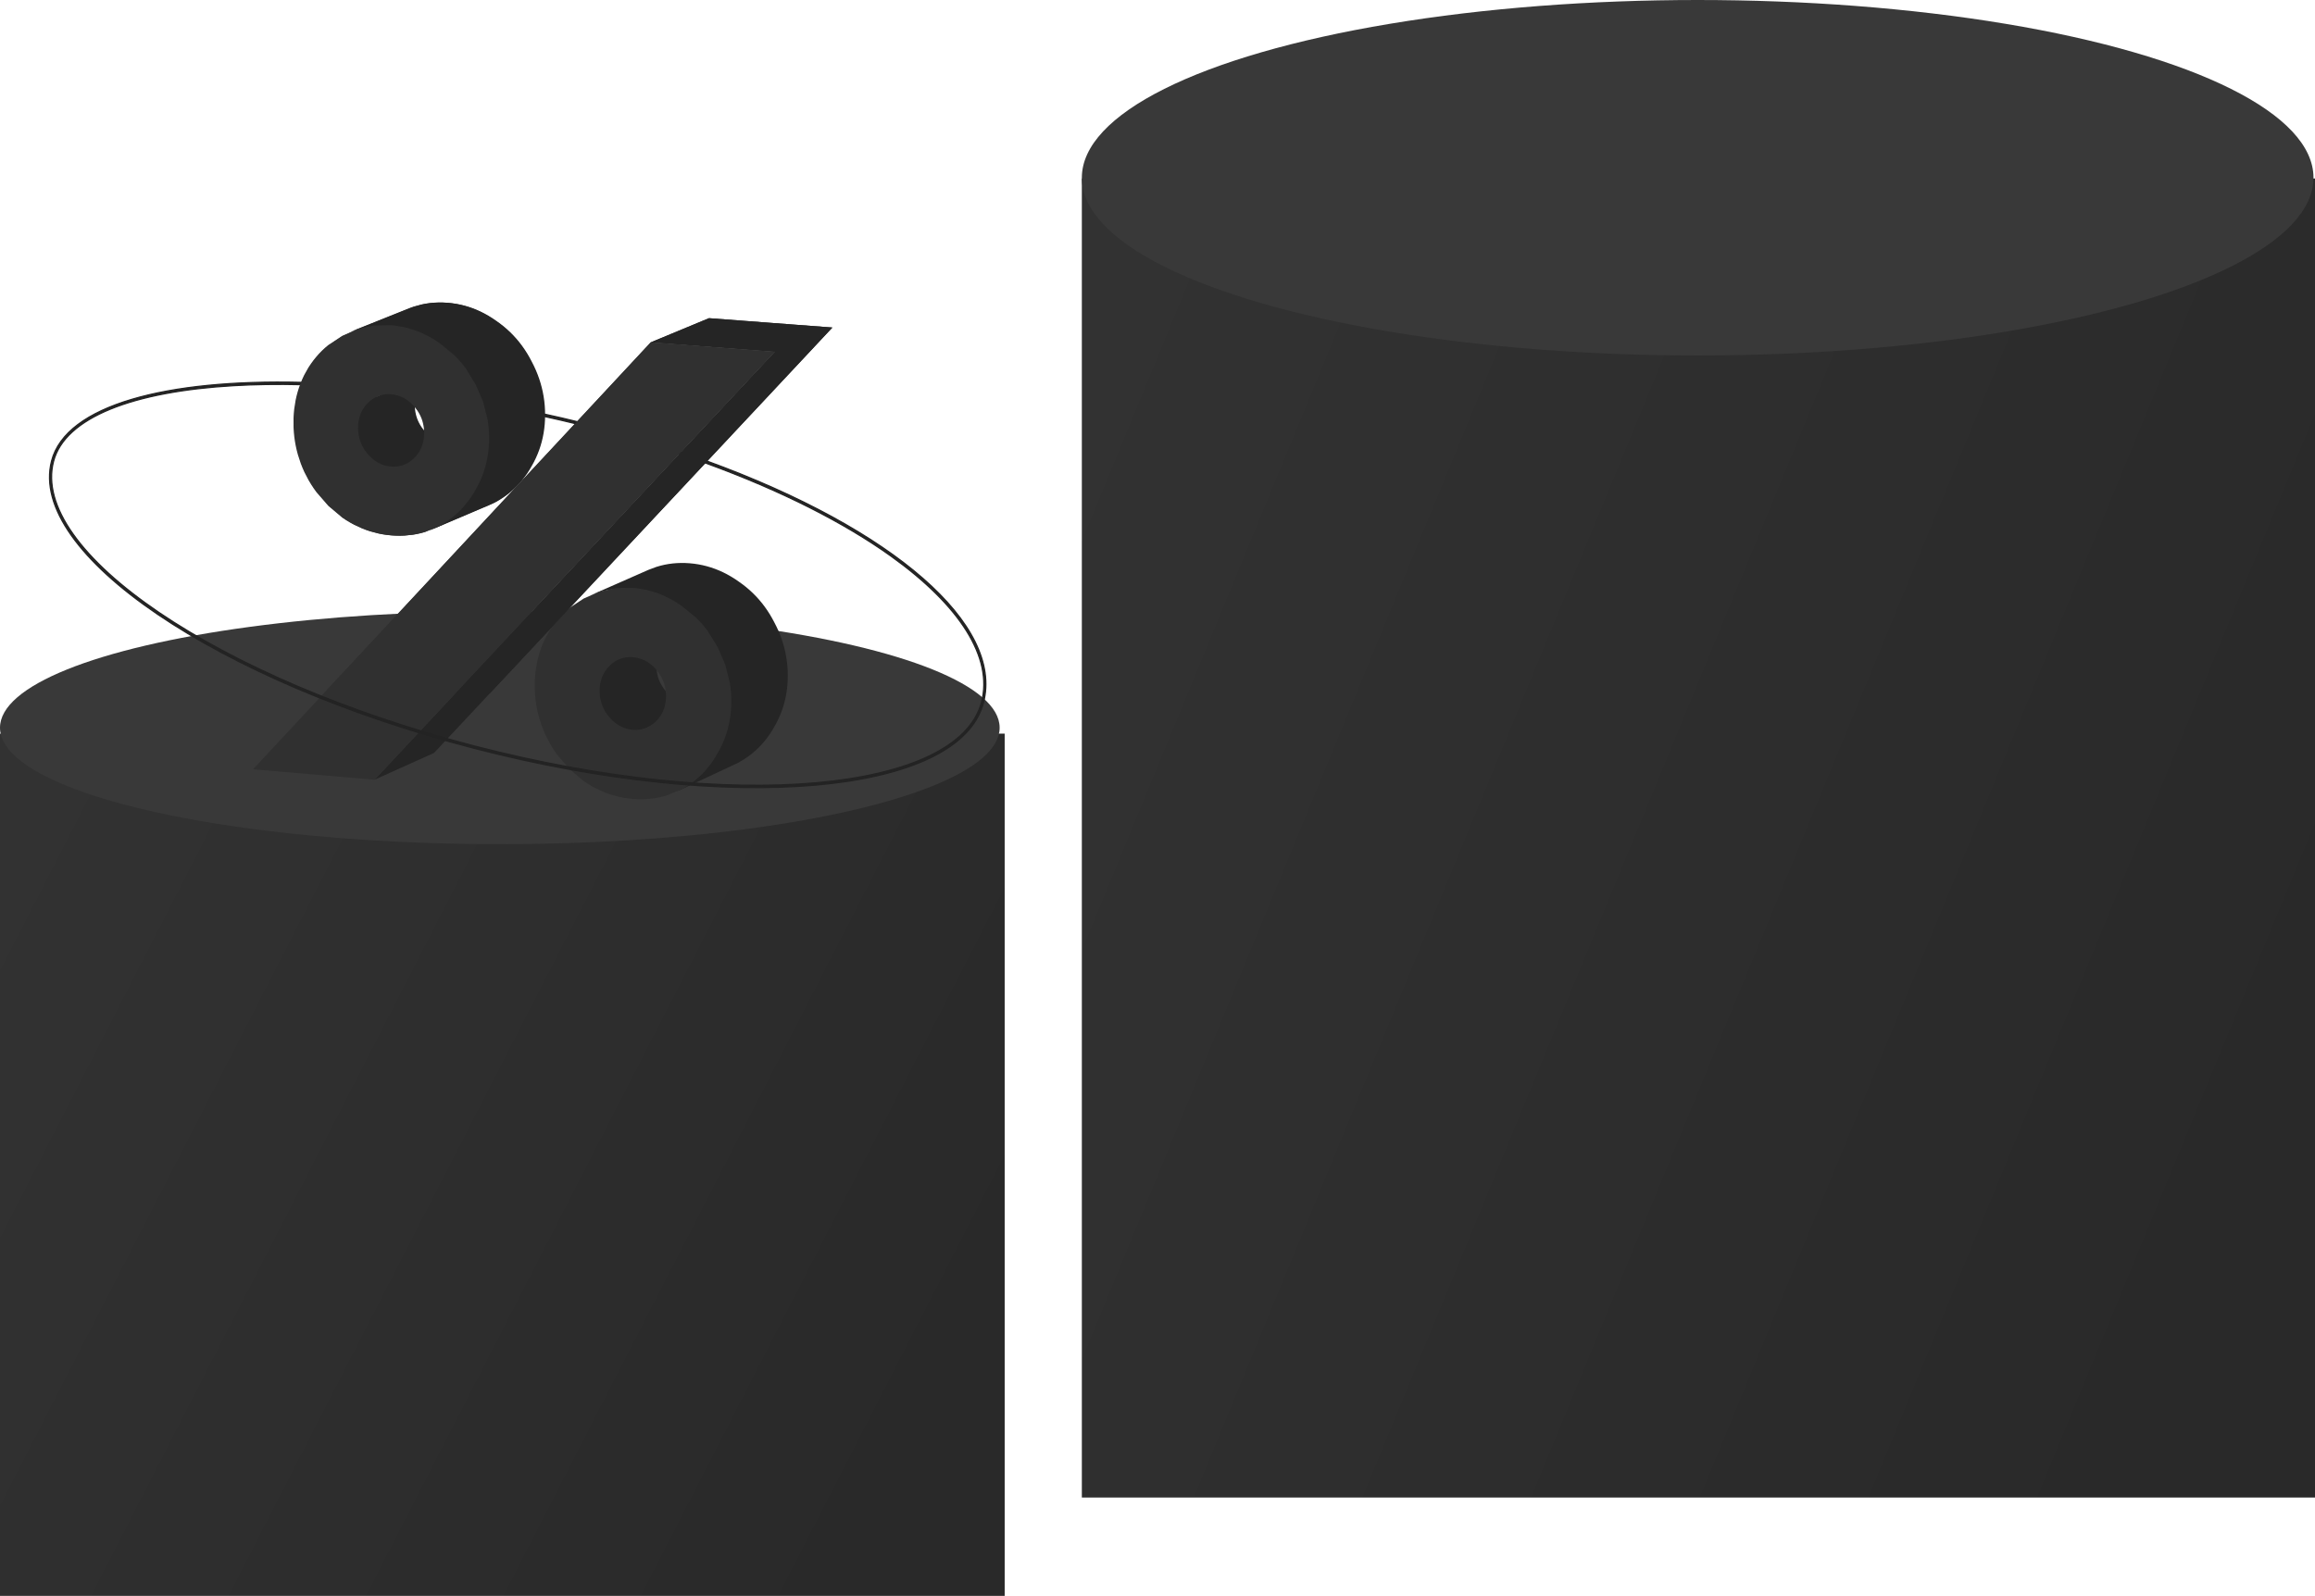 <svg width="1530" height="1055" viewBox="0 0 1530 1055" fill="none" xmlns="http://www.w3.org/2000/svg">
<rect x="715" y="118" width="815" height="872" fill="url(#paint0_linear_1_2)"/>
<ellipse cx="1122" cy="117.5" rx="407" ry="117.5" fill="#393939"/>
<rect y="485" width="664" height="570" fill="url(#paint1_linear_1_2)"/>
<ellipse cx="330.335" cy="481.08" rx="330.335" ry="77" fill="#393939"/>
<path d="M550.148 216.511L286.854 497.749L247.516 515.465L512.064 232.579L430.071 226.325L433.595 224.863L437.114 223.403L440.63 221.945L444.14 220.488L447.646 219.032L451.15 217.579L454.648 216.128L458.14 214.678L461.631 213.23L465.118 211.784L468.599 210.339L468.6 210.339L550.148 216.511Z" fill="#252525"/>
<path d="M488.026 504.152L482.047 507L478.584 508.617L475.118 510.237L471.647 511.858L468.169 513.48L464.69 515.106L461.206 516.734L457.719 518.363L454.227 519.993L450.731 521.627L447.231 523.261L456.91 517.451L459.112 515.73L461.225 513.911L463.246 511.994L465.178 509.976L467.018 507.862L468.769 505.649L470.431 503.336L472 500.925L473.481 498.416L474.921 495.839L476.238 493.215L477.428 490.545L478.497 487.826L479.438 485.061L480.257 482.248L480.949 479.389L481.517 476.483L481.96 473.529L482.279 470.527L482.472 467.48L482.543 464.384L482.487 461.279L482.305 458.199L481.998 455.144L481.566 452.116L481.01 449.113L480.328 446.136L479.523 443.184L478.591 440.258L477.535 437.359L476.353 434.485L475.046 431.637L473.615 428.815L472.142 426.057L470.58 423.388L468.927 420.808L467.182 418.317L465.347 415.916L463.422 413.605L461.405 411.382L459.297 409.25L457.098 407.207L454.807 405.253L452.428 403.388L449.957 401.614L447.424 399.877L444.856 398.27L442.256 396.794L439.621 395.448L436.952 394.233L434.249 393.148L431.514 392.194L428.743 391.369L425.939 390.675L423.102 390.111L420.231 389.678L417.327 389.375L414.422 389.205L411.552 389.171L408.716 389.273L405.916 389.51L403.149 389.883L400.416 390.391L397.717 391.034L395.053 391.813L392.423 392.728L389.827 393.778L393.362 392.222L396.892 390.666L400.42 389.113L403.941 387.562L407.459 386.012L410.972 384.464L414.483 382.919L417.988 381.375L421.489 379.833L424.986 378.292L428.479 376.754L433.677 374.799L436.327 374.023L439.011 373.382L441.729 372.875L444.482 372.503L447.268 372.266L450.089 372.164L452.943 372.196L455.832 372.364L458.721 372.663L461.577 373.092L464.399 373.65L467.187 374.338L469.942 375.156L472.663 376.102L475.351 377.18L478.004 378.385L480.624 379.721L483.211 381.186L485.763 382.782L488.28 384.507L490.738 386.268L493.104 388.119L495.38 390.059L497.566 392.088L499.661 394.206L501.667 396.414L503.582 398.708L505.406 401.093L507.14 403.567L508.783 406.13L510.335 408.781L511.797 411.521L513.22 414.325L514.518 417.154L515.692 420.009L516.741 422.889L517.666 425.796L518.466 428.728L519.143 431.686L519.695 434.669L520.123 437.679L520.426 440.714L520.603 443.774L520.657 446.86L520.588 449.936L520.394 452.964L520.074 455.947L519.632 458.881L519.067 461.77L518.376 464.612L517.561 467.407L516.622 470.156L515.56 472.857L514.373 475.512L513.062 478.12L511.628 480.681L510.155 483.175L508.591 485.572L506.938 487.87L505.195 490.071L503.363 492.173L501.441 494.178L499.429 496.085L497.327 497.894L495.136 499.605L492.856 501.218L490.486 502.734L488.026 504.152Z" fill="#252525"/>
<path d="M436.046 450.647L435.464 449.251L434.971 447.827L434.569 446.374L434.256 444.893L434.034 443.383L433.901 441.845L433.858 440.278L433.905 438.718L434.042 437.202L434.269 435.729L434.585 434.3L434.992 432.913L435.488 431.57L436.075 430.271L436.751 429.014L437.517 427.801L438.373 426.631L439.319 425.505L440.355 424.421L441.453 423.409L442.585 422.495L443.75 421.68L444.949 420.963L446.182 420.345L442.7 421.909L439.214 423.475L435.724 425.043L432.228 426.612L427.494 428.803L423.99 430.377L420.483 431.953L416.971 433.531L413.455 433.937L407.608 434.555L404.034 438.641L402.897 439.561L401.794 440.578L400.754 441.668L399.803 442.802L398.942 443.978L398.173 446.373L397.495 447.637L396.905 448.944L396.407 450.296L396 451.69L395.681 453.129L395.454 454.611L395.319 456.137L395.272 457.706L395.316 459.283L395.449 460.832L395.674 462.351L395.988 463.842L396.394 465.304L396.89 466.738L397.476 468.143L398.153 469.52L398.92 470.868L399.777 472.188L400.726 473.478L401.763 474.741L402.864 475.942L404 477.05L405.169 478.064L406.37 478.985L407.608 479.813L408.879 480.546L410.184 481.187L411.524 481.734L412.897 482.187L414.304 482.547L415.745 482.813L417.221 482.986L418.697 483.062L420.139 483.039L421.547 482.916L422.922 482.695L424.263 482.374L425.57 481.953L426.844 481.434L430.357 479.825L433.864 478.217L437.37 476.612L440.87 475.008L444.365 473.406L447.856 471.806L450.073 470.727L451.344 470.209L454.827 468.613L458.306 467.019L461.78 465.427L465.251 463.837L463.984 464.354L462.683 464.773L461.349 465.093L459.981 465.314L458.58 465.436L457.145 465.46L455.677 465.385L454.21 465.214L452.776 464.95L451.376 464.594L450.011 464.144L448.679 463.601L447.381 462.966L446.117 462.237L444.888 461.416L443.692 460.501L442.53 459.494L441.402 458.394L440.308 457.201L439.275 455.947L438.333 454.665L437.481 453.354L436.719 452.015L436.046 450.647Z" fill="#252525"/>
<path d="M319.444 335.598L322.989 334.089L325.52 332.971L328.018 331.725L330.455 330.294L332.803 328.766L335.062 327.14L337.232 325.417L339.313 323.597L341.305 321.679L343.207 319.664L345.021 317.552L346.745 315.342L348.38 313.035L349.925 310.63L351.382 308.129L352.799 305.56L354.093 302.946L355.265 300.285L356.313 297.578L357.238 294.825L358.041 292.027L358.719 289.182L359.275 286.291L359.708 283.354L360.017 280.371L360.203 277.342L360.266 274.268L360.205 271.183L360.021 268.125L359.714 265.092L359.283 262.086L358.729 259.107L358.052 256.153L357.251 253.227L356.327 250.326L355.279 247.452L354.109 244.605L352.814 241.784L351.397 238.989L349.94 236.258L348.394 233.616L346.758 231.064L345.032 228.6L343.217 226.227L341.312 223.942L339.318 221.747L337.234 219.642L335.061 217.626L332.798 215.699L330.446 213.862L328.005 212.114L325.502 210.404L322.966 208.824L320.397 207.373L317.795 206.053L315.159 204.862L312.491 203.8L309.789 202.869L307.054 202.067L304.286 201.395L301.485 200.853L298.651 200.44L295.784 200.157L292.917 200.006L290.085 199.989L287.287 200.107L284.523 200.36L281.793 200.747L279.097 201.269L273.808 202.715L271.215 203.64L267.639 205.071L264.058 206.504L260.473 207.938L256.884 209.374L253.291 210.812L249.693 212.252L246.092 213.693L242.484 215.136L238.875 216.58L235.259 218.027L231.641 219.475L234.245 218.546L236.887 217.751L239.562 217.093L242.273 216.569L245.016 216.181L247.796 215.928L250.607 215.81L253.455 215.828L256.337 215.982L259.219 216.269L262.068 216.686L264.885 217.233L267.668 217.911L270.418 218.719L273.135 219.658L275.817 220.727L278.468 221.927L281.085 223.257L283.669 224.718L286.221 226.311L288.737 228.032L291.192 229.793L293.556 231.643L295.834 233.583L298.019 235.613L300.115 237.734L302.121 239.944L304.038 242.243L305.863 244.633L307.599 247.114L309.688 250.511L310.802 252.343L312.267 255.092L313.694 257.905L314.996 260.745L316.175 263.611L317.231 266.504L318.162 269.423L318.969 272.37L319.652 275.342L320.209 278.341L320.644 281.366L320.954 284.419L321.142 287.496L321.205 290.6L321.143 293.695L320.957 296.743L320.647 299.744L320.214 302.7L319.657 305.609L318.977 308.472L318.172 311.288L317.242 314.057L316.19 316.781L315.014 319.459L313.714 322.088L312.291 324.672L310.828 327.19L309.275 329.609L307.635 331.929L305.902 334.153L304.079 336.277L302.169 338.304L300.167 340.233L298.075 342.064L295.896 343.796L293.625 345.432L291.265 346.968L283.761 350.783L290.933 347.732L294.512 346.208L298.087 344.687L301.657 343.168L305.223 341.65L308.785 340.134L312.342 338.62L315.895 337.108L319.444 335.598Z" fill="#252525"/>
<path d="M276.327 278.267L275.746 276.841L275.254 275.381L274.852 273.886L274.538 272.356L274.314 270.791L274.179 269.191L274.133 267.556L274.176 265.928L274.308 264.349L274.53 262.818L274.841 261.336L275.241 259.903L275.73 258.519L276.309 257.183L276.977 255.896L277.735 254.658L278.582 253.469L279.518 252.328L280.543 251.236L281.63 250.218L282.751 249.298L283.905 248.477L285.093 247.753L286.315 247.129L287.57 246.602L284.004 248.059L280.434 249.517L276.859 250.977L273.28 252.439L268.438 254.43L264.85 255.895L261.258 257.363L257.661 258.831L258.859 258.329L257.66 258.831L254.059 260.302L255.32 259.774L251.715 261.246L246.844 263.248L245.616 263.876L244.423 264.604L243.263 265.43L242.136 266.355L241.044 267.38L240.014 268.478L239.074 269.625L238.223 270.822L237.463 272.068L236.791 273.362L236.211 274.706L235.72 276.098L235.318 277.541L235.007 279.032L234.784 280.572L234.652 282.162L234.61 283.8L234.656 285.446L234.793 287.056L235.02 288.631L235.336 290.171L235.742 291.675L236.237 293.145L236.822 294.58L237.496 295.979L238.261 297.343L239.114 298.673L240.058 299.967L241.09 301.226L242.184 302.421L243.313 303.522L244.474 304.53L245.669 305.443L246.899 306.264L248.162 306.991L249.456 307.624L250.786 308.162L252.149 308.607L253.547 308.96L254.978 309.218L256.442 309.382L257.907 309.45L259.336 309.418L260.734 309.288L262.099 309.059L263.428 308.73L264.724 308.302L268.438 308.162L271.917 305.302L275.508 303.805L279.093 302.308L282.675 300.815L286.253 299.323L289.826 297.832L293.394 296.343L296.959 294.856L300.519 293.371L304.075 291.888L302.785 292.313L301.462 292.641L300.106 292.869L298.716 292.999L297.293 293.031L295.836 292.965L294.38 292.802L292.957 292.546L291.567 292.198L290.211 291.756L288.889 291.221L287.6 290.593L286.345 289.871L285.123 289.057L283.934 288.15L282.779 287.149L281.658 286.056L280.569 284.869L279.543 283.618L278.605 282.333L277.756 281.012L276.997 279.657L276.327 278.267Z" fill="#252525"/>
<path d="M167.227 508.565L247.517 515.46L512.065 232.573L430.073 226.32L167.227 508.565Z" fill="#303030"/>
<path fill-rule="evenodd" clip-rule="evenodd" d="M200.336 309.164L201.573 311.986L204.452 317.528L206.058 320.19L207.749 322.769L209.523 325.264L217.457 334.413L226.733 342.228L229.237 343.883L231.775 345.413L234.347 346.819L239.589 349.262L242.262 350.299L244.969 351.212L250.483 352.667L253.291 353.21L256.134 353.629L259.01 353.924L261.886 354.093L264.73 354.133L267.541 354.044L273.06 353.479L275.77 353.002L278.448 352.396L281.093 351.66L291.335 347.425L293.782 345.987L296.141 344.45L300.592 341.081L302.684 339.251L304.686 337.322L306.598 335.296L310.151 330.948L311.793 328.627L313.347 326.208L316.233 321.107L317.531 318.477L318.707 315.8L319.759 313.076L320.688 310.306L321.493 307.49L322.174 304.628L322.731 301.719L323.164 298.762L323.473 295.761L323.659 292.714L323.72 289.619L323.658 286.515L323.472 283.437L323.161 280.385L322.726 277.359L319.749 265.522L314.784 254.111L308.38 243.652L306.554 241.262L304.638 238.962L302.632 236.752L300.537 234.632L291.254 227.052L288.738 225.329L286.185 223.737L283.602 222.276L278.335 219.745L275.652 218.676L270.186 216.929L267.402 216.251L261.736 215.287L258.855 215.001L247.535 215.2L236.764 217.564L226.544 222.092L217.275 228.232L215.169 230.024L213.149 231.919L211.212 233.916L209.36 236.016L207.593 238.218L205.909 240.522L204.31 242.929L201.449 248.028L200.222 250.661L199.111 253.339L198.118 256.062L197.243 258.83L196.486 261.643L195.846 264.501L194.918 270.35L194.631 273.343L194.461 276.381L194.474 282.555L194.656 285.619L194.956 288.657L195.372 291.668L195.906 294.651L196.557 297.608L197.326 300.537L199.216 306.315L200.336 309.164ZM237.173 284.463L237.31 286.073L237.536 287.649L237.852 289.189L238.258 290.693L238.753 292.163L239.338 293.598L240.012 294.997L240.776 296.362L241.63 297.691L242.573 298.985L243.607 300.245L244.701 301.439L245.829 302.541L246.991 303.548L248.186 304.462L249.415 305.282L250.677 306.008L251.974 306.641L253.303 307.181L254.667 307.626L256.064 307.978L257.494 308.236L258.959 308.4L260.423 308.468L261.854 308.437L263.251 308.306L264.614 308.077L265.944 307.749L267.24 307.321L268.503 306.794L269.732 306.168L270.927 305.443L272.088 304.619L273.216 303.695L274.311 302.673L275.343 301.575L276.287 300.429L277.14 299.233L277.903 297.988L278.574 296.693L279.158 295.349L279.651 293.955L280.054 292.512L280.367 291.019L280.593 289.478L280.726 287.886L280.769 286.246L280.723 284.598L280.586 282.985L280.361 281.408L280.045 279.865L279.639 278.358L279.144 276.886L278.557 275.45L277.88 274.048L277.116 272.682L276.261 271.351L275.316 270.055L274.281 268.794L273.184 267.598L272.054 266.496L270.89 265.488L269.692 264.574L268.461 263.754L267.197 263.028L265.899 262.396L264.567 261.858L263.202 261.414L261.803 261.064L260.371 260.808L258.906 260.646L257.441 260.58L256.009 260.613L254.611 260.746L253.249 260.978L251.918 261.308L250.623 261.738L249.361 262.267L248.133 262.895L246.939 263.623L245.779 264.448L244.653 265.373L243.561 266.398L242.531 267.497L241.59 268.644L240.74 269.84L239.979 271.086L239.308 272.38L238.727 273.724L238.236 275.117L237.834 276.559L237.523 278.051L237.301 279.59L237.168 281.179L237.126 282.818L237.173 284.463Z" fill="#303030"/>
<path fill-rule="evenodd" clip-rule="evenodd" d="M359.362 483.202L360.606 486.038L363.497 491.606L365.111 494.28L366.81 496.871L368.593 499.378L376.564 508.569L385.883 516.422L388.399 518.083L390.948 519.621L393.532 521.034L398.799 523.488L401.484 524.529L404.205 525.447L409.744 526.909L412.565 527.454L415.421 527.875L418.311 528.172L421.201 528.342L424.057 528.382L426.881 528.292L432.426 527.725L435.149 527.246L437.839 526.637L440.497 525.897L450.786 521.642L453.245 520.197L455.616 518.653L460.087 515.269L462.189 513.43L464.2 511.493L466.121 509.457L469.691 505.088L471.341 502.756L472.901 500.326L475.801 495.201L477.105 492.559L478.287 489.869L479.344 487.133L480.277 484.35L481.086 481.521L481.77 478.645L482.33 475.723L482.765 472.752L483.075 469.737L483.262 466.675L483.323 463.567L483.261 460.447L483.074 457.355L482.762 454.289L482.325 451.249L479.333 439.357L474.346 427.892L467.912 417.384L466.077 414.983L464.152 412.673L462.137 410.452L460.032 408.322L450.705 400.706L448.177 398.976L445.613 397.377L443.017 395.909L437.726 393.366L435.031 392.291L429.539 390.536L426.742 389.856L421.05 388.887L418.155 388.6L406.782 388.799L395.96 391.174L385.693 395.724L376.381 401.893L374.265 403.693L372.235 405.597L370.29 407.603L368.429 409.713L366.653 411.925L364.961 414.24L363.355 416.658L360.481 421.781L359.248 424.426L358.132 427.117L357.134 429.852L356.255 432.633L355.494 435.459L354.851 438.33L353.919 444.207L353.631 447.215L353.46 450.266L353.473 456.469L353.656 459.548L353.957 462.6L354.375 465.625L354.911 468.622L355.566 471.592L356.338 474.535L358.237 480.341L359.362 483.202ZM396.372 458.386L396.509 460.004L396.736 461.587L397.054 463.135L397.461 464.646L397.959 466.122L398.546 467.564L399.224 468.97L399.992 470.34L400.849 471.676L401.797 472.976L402.835 474.242L403.935 475.442L405.068 476.549L406.235 477.561L407.436 478.479L408.671 479.303L409.939 480.032L411.241 480.668L412.577 481.21L413.947 481.657L415.351 482.011L416.788 482.271L418.259 482.436L419.73 482.503L421.168 482.472L422.571 482.341L423.941 482.11L425.277 481.781L426.579 481.351L427.848 480.822L429.082 480.193L430.283 479.465L431.45 478.637L432.583 477.708L433.683 476.681L434.72 475.579L435.668 474.427L436.525 473.225L437.292 471.974L437.966 470.673L438.553 469.323L439.048 467.922L439.453 466.473L439.768 464.973L439.994 463.424L440.129 461.826L440.172 460.177L440.126 458.522L439.987 456.902L439.761 455.317L439.444 453.767L439.036 452.253L438.538 450.774L437.949 449.331L437.269 447.922L436.502 446.55L435.642 445.213L434.693 443.911L433.653 442.644L432.551 441.443L431.415 440.336L430.246 439.323L429.043 438.405L427.806 437.581L426.536 436.851L425.232 436.216L423.894 435.676L422.522 435.23L421.117 434.878L419.679 434.621L418.206 434.458L416.734 434.392L415.296 434.425L413.891 434.558L412.522 434.791L411.186 435.123L409.884 435.555L408.617 436.086L407.383 436.717L406.184 437.449L405.018 438.278L403.887 439.207L402.79 440.237L401.755 441.34L400.81 442.493L399.955 443.695L399.191 444.947L398.517 446.247L397.933 447.597L397.439 448.996L397.036 450.445L396.723 451.944L396.5 453.49L396.367 455.087L396.324 456.733L396.372 458.386Z" fill="#303030"/>
<path d="M359.839 274.93C304.367 262.656 247.203 255.085 199.314 253.904M359.839 274.17C304.522 261.943 247.398 254.395 199.6 253.193M394.552 283.71C392.915 283.275 391.271 282.845 389.622 282.417C386.437 281.591 383.436 280.84 380.251 280.049C373.162 278.291 368.508 277.26 361.793 275.772L360.153 275.409C360.152 275.409 360.151 275.408 360.15 275.408C304.41 263.051 246.938 255.442 198.879 254.293C198.878 254.293 198.878 254.293 198.877 254.293C183.346 253.922 168.302 254.151 154.336 254.962C121.548 256.866 93.639 262.035 72.978 270.472C62.648 274.69 54.173 279.707 47.813 285.503C41.459 291.292 37.253 297.823 35.37 305.084C31.584 319.683 36.216 335.985 48.313 353.061C60.386 370.103 79.749 387.698 104.962 404.815C155.378 439.042 228.998 471.233 313.872 493.241C398.745 515.249 478.731 522.889 539.426 517.473C569.78 514.765 595.254 508.796 614.087 499.768C632.957 490.722 644.927 478.725 648.713 464.126C652.516 449.458 649.03 433.539 638.772 417.11C628.519 400.69 611.589 383.911 588.809 367.606C557.94 345.512 516.412 324.347 466.427 306.148C462.226 304.618 457.965 303.109 453.645 301.623C435 295.206 415.267 289.202 394.552 283.71ZM381.802 278.847C384.572 279.536 387.212 280.2 390.009 280.925C391.802 281.39 393.587 281.858 395.365 282.331C416.071 287.832 435.798 293.843 454.441 300.267C458.692 301.732 462.886 303.219 467.023 304.726C467.104 304.755 467.185 304.785 467.266 304.815C529.123 327.371 578.089 354.486 609.952 382.337C641.794 410.169 656.658 438.835 650.013 464.463C646.043 479.773 633.577 492.051 614.551 501.172C595.523 510.293 569.882 516.284 539.45 518.999C478.582 524.43 398.454 516.766 313.485 494.733C228.515 472.7 154.759 440.461 104.2 406.137C78.922 388.976 59.423 371.281 47.226 354.062C35.029 336.846 30.1 320.057 34.07 304.747C38.897 286.13 58.089 272.614 87.016 264.019C115.969 255.416 154.809 251.7 199.183 252.783C199.185 252.783 199.187 252.783 199.189 252.783L199.76 252.797L199.76 252.797C247.532 254.011 304.587 261.553 359.839 273.761L359.839 273.761L360.24 273.85C360.266 273.855 360.292 273.861 360.318 273.867C360.32 273.867 360.323 273.868 360.326 273.868L361.504 274.129L361.505 274.13C368.693 275.721 373.612 276.81 381.088 278.669L381.802 278.847L381.802 278.847Z" fill="#232323" stroke="#232323" stroke-width="0.8"/>
<g clip-path="url(#clip0_1_2)">
<path d="M318.983 335.609L322.528 334.1L325.059 332.982L327.557 331.736L329.994 330.305L332.342 328.776L334.601 327.151L336.771 325.428L338.852 323.607L340.844 321.69L342.746 319.675L344.56 317.562L346.284 315.353L347.919 313.046L349.464 310.641L350.921 308.139L352.338 305.571L353.633 302.956L354.804 300.296L355.852 297.589L356.777 294.836L357.58 292.037L358.258 289.193L358.814 286.302L359.247 283.365L359.556 280.382L359.742 277.353L359.805 274.278L359.744 271.194L359.56 268.135L359.253 265.103L358.822 262.097L358.268 259.117L357.591 256.164L356.79 253.237L355.866 250.337L354.818 247.463L353.648 244.615L352.353 241.795L350.936 239L349.479 236.269L347.933 233.627L346.297 231.074L344.571 228.611L342.756 226.237L340.851 223.953L338.857 221.758L336.773 219.652L334.6 217.636L332.337 215.71L329.985 213.872L327.544 212.125L325.041 210.415L322.505 208.834L319.936 207.384L317.334 206.063L314.698 204.872L312.03 203.811L309.328 202.88L306.593 202.078L303.825 201.406L301.024 200.863L298.19 200.451L295.323 200.167L292.456 200.016L289.624 200L286.826 200.118L284.062 200.371L281.332 200.758L278.636 201.28L273.347 202.726L270.754 203.651L267.178 205.082L263.597 206.514L260.012 207.949L256.423 209.385L252.83 210.823L249.232 212.262L245.631 213.704L242.023 215.146L238.414 216.591L234.798 218.038L231.18 219.485L233.784 218.556L236.426 217.762L239.102 217.104L241.812 216.58L244.555 216.192L247.335 215.939L250.146 215.821L252.994 215.839L255.876 215.993L258.758 216.28L261.607 216.696L264.424 217.244L267.207 217.922L269.957 218.73L272.674 219.669L275.356 220.738L278.007 221.937L280.624 223.268L283.208 224.729L285.76 226.321L288.276 228.043L290.732 229.803L293.096 231.654L295.373 233.594L297.558 235.624L299.654 237.745L301.66 239.954L303.577 242.254L305.402 244.644L307.138 247.124L309.227 250.522L310.341 252.354L311.806 255.103L313.233 257.916L314.535 260.755L315.714 263.622L316.77 266.515L317.701 269.434L318.508 272.38L319.191 275.353L319.748 278.352L320.183 281.377L320.493 284.429L320.681 287.507L320.744 290.611L320.682 293.706L320.496 296.754L320.186 299.755L319.753 302.71L319.196 305.62L318.516 308.482L317.711 311.299L316.781 314.068L315.729 316.792L314.553 319.469L313.253 322.099L311.83 324.683L310.368 327.201L308.815 329.619L307.174 331.94L305.441 334.163L303.618 336.288L301.708 338.315L299.706 340.243L297.614 342.075L295.435 343.807L293.164 345.442L290.804 346.978L283.301 350.794L290.472 347.743L294.051 346.219L297.626 344.698L301.196 343.179L304.762 341.661L308.324 340.145L311.881 338.631L315.435 337.119L318.983 335.609Z" fill="#252525"/>
<path d="M275.866 278.277L275.285 276.852L274.793 275.392L274.391 273.897L274.077 272.367L273.853 270.802L273.718 269.202L273.672 267.567L273.715 265.939L273.847 264.359L274.069 262.829L274.38 261.347L274.78 259.914L275.27 258.529L275.848 257.194L276.516 255.907L277.274 254.669L278.121 253.48L279.057 252.339L280.082 251.247L281.169 250.229L282.29 249.309L283.444 248.487L284.632 247.764L285.854 247.139L287.109 246.613L283.543 248.07L279.973 249.528L276.398 250.988L272.819 252.449L267.978 254.441L264.389 255.906L260.797 257.373L257.2 258.842L258.398 258.339L257.199 258.842L253.598 260.313L254.859 259.784L251.255 261.257L246.383 263.259L245.155 263.887L243.962 264.615L242.803 265.441L241.675 266.366L240.583 267.39L239.553 268.488L238.613 269.636L237.763 270.833L237.002 272.078L236.33 273.373L235.75 274.716L235.259 276.109L234.857 277.551L234.546 279.043L234.323 280.583L234.191 282.173L234.149 283.81L234.195 285.457L234.332 287.066L234.559 288.641L234.875 290.181L235.281 291.686L235.776 293.156L236.361 294.59L237.036 295.99L237.8 297.354L238.653 298.684L239.597 299.978L240.629 301.237L241.723 302.432L242.852 303.533L244.013 304.541L245.208 305.454L246.438 306.275L247.701 307.002L248.995 307.634L250.325 308.173L251.688 308.618L253.086 308.971L254.517 309.229L255.981 309.392L257.446 309.461L258.876 309.429L260.273 309.299L261.638 309.07L262.968 308.741L264.263 308.313L267.978 308.173L271.456 305.313L275.047 303.815L278.632 302.319L282.214 300.826L285.792 299.333L289.365 297.843L292.933 296.354L296.498 294.867L300.058 293.382L303.614 291.899L302.324 292.324L301.001 292.651L299.645 292.88L298.255 293.01L296.832 293.042L295.375 292.975L293.919 292.813L292.496 292.557L291.106 292.208L289.751 291.767L288.428 291.232L287.139 290.603L285.884 289.882L284.662 289.068L283.473 288.16L282.318 287.16L281.197 286.066L280.108 284.88L279.082 283.629L278.144 282.343L277.295 281.023L276.536 279.668L275.866 278.277Z" fill="#252525"/>
<path fill-rule="evenodd" clip-rule="evenodd" d="M199.875 309.174L201.112 311.997L203.991 317.539L205.597 320.201L207.288 322.78L209.062 325.275L216.996 334.423L226.272 342.239L228.776 343.893L231.314 345.424L233.886 346.83L239.128 349.273L241.801 350.309L244.509 351.223L250.022 352.678L252.83 353.221L255.673 353.639L258.549 353.935L261.425 354.104L264.269 354.144L267.08 354.054L272.599 353.49L275.309 353.013L277.987 352.407L280.632 351.671L290.874 347.435L293.321 345.997L295.68 344.46L300.131 341.092L302.223 339.262L304.225 337.333L306.137 335.307L309.69 330.958L311.332 328.637L312.886 326.219L315.772 321.117L317.07 318.488L318.246 315.811L319.298 313.087L320.227 310.317L321.032 307.501L321.713 304.639L322.27 301.729L322.703 298.773L323.013 295.771L323.198 292.724L323.259 289.63L323.197 286.525L323.011 283.447L322.7 280.395L322.266 277.37L319.288 265.533L314.323 254.121L307.92 243.663L306.093 241.273L304.177 238.973L302.171 236.763L300.076 234.643L290.793 227.062L288.277 225.34L285.725 223.748L283.141 222.287L277.874 219.756L275.191 218.686L269.725 216.939L266.942 216.262L261.276 215.297L258.394 215.012L247.074 215.21L236.303 217.574L226.083 222.103L216.814 228.243L214.708 230.035L212.688 231.93L210.751 233.927L208.899 236.027L207.132 238.228L205.448 240.533L203.849 242.94L200.988 248.038L199.761 250.672L198.65 253.35L197.657 256.073L196.782 258.841L196.025 261.654L195.385 264.511L194.457 270.361L194.17 273.354L194 276.392L194.013 282.565L194.195 285.63L194.495 288.667L194.911 291.679L195.445 294.662L196.096 297.618L196.865 300.548L198.755 306.326L199.875 309.174ZM236.712 284.474L236.849 286.084L237.075 287.659L237.391 289.2L237.797 290.704L238.292 292.174L238.877 293.608L239.551 295.008L240.315 296.372L241.169 297.701L242.112 298.996L243.146 300.255L244.24 301.45L245.368 302.552L246.53 303.559L247.725 304.473L248.954 305.293L250.216 306.019L251.513 306.652L252.842 307.191L254.206 307.636L255.603 307.989L257.033 308.247L258.498 308.411L259.962 308.479L261.393 308.448L262.79 308.317L264.153 308.088L265.483 307.76L266.779 307.332L268.042 306.805L269.271 306.179L270.466 305.454L271.627 304.63L272.755 303.706L273.85 302.683L274.882 301.586L275.826 300.44L276.679 299.244L277.442 297.998L278.113 296.703L278.697 295.359L279.19 293.966L279.593 292.523L279.906 291.03L280.132 289.488L280.265 287.897L280.308 286.256L280.263 284.609L280.125 282.996L279.9 281.419L279.584 279.876L279.178 278.369L278.683 276.897L278.096 275.461L277.419 274.059L276.655 272.693L275.8 271.362L274.855 270.066L273.82 268.805L272.723 267.609L271.593 266.507L270.429 265.499L269.231 264.585L268 263.765L266.736 263.039L265.438 262.407L264.106 261.869L262.741 261.425L261.343 261.075L259.911 260.819L258.445 260.656L256.98 260.591L255.549 260.624L254.15 260.757L252.788 260.988L251.457 261.319L250.162 261.749L248.9 262.277L247.672 262.906L246.478 263.633L245.319 264.459L244.192 265.384L243.1 266.409L242.07 267.507L241.129 268.655L240.279 269.851L239.518 271.097L238.847 272.391L238.266 273.735L237.775 275.128L237.373 276.57L237.062 278.061L236.84 279.601L236.707 281.19L236.665 282.828L236.712 284.474Z" fill="#303030"/>
<path d="M550.148 216.511L286.854 497.749L247.516 515.465L512.064 232.579L430.071 226.325L433.595 224.863L437.114 223.403L440.63 221.945L444.14 220.488L447.646 219.032L451.15 217.579L454.648 216.128L458.14 214.678L461.631 213.23L465.118 211.784L468.599 210.339L468.6 210.339L550.148 216.511Z" fill="#252525"/>
<path d="M167.227 508.565L247.517 515.46L512.065 232.574L430.073 226.32L167.227 508.565Z" fill="#303030"/>
</g>
<defs>
<linearGradient id="paint0_linear_1_2" x1="295.969" y1="-113.412" x2="1630.11" y2="436.167" gradientUnits="userSpaceOnUse">
<stop stop-color="#373737"/>
<stop offset="1" stop-color="#292929"/>
</linearGradient>
<linearGradient id="paint1_linear_1_2" x1="-341.395" y1="333.733" x2="664.769" y2="850.329" gradientUnits="userSpaceOnUse">
<stop stop-color="#373737"/>
<stop offset="1" stop-color="#292929"/>
</linearGradient>
<clipPath id="clip0_1_2">
<rect width="383" height="258" fill="white" transform="translate(167 200)"/>
</clipPath>
</defs>
</svg>
